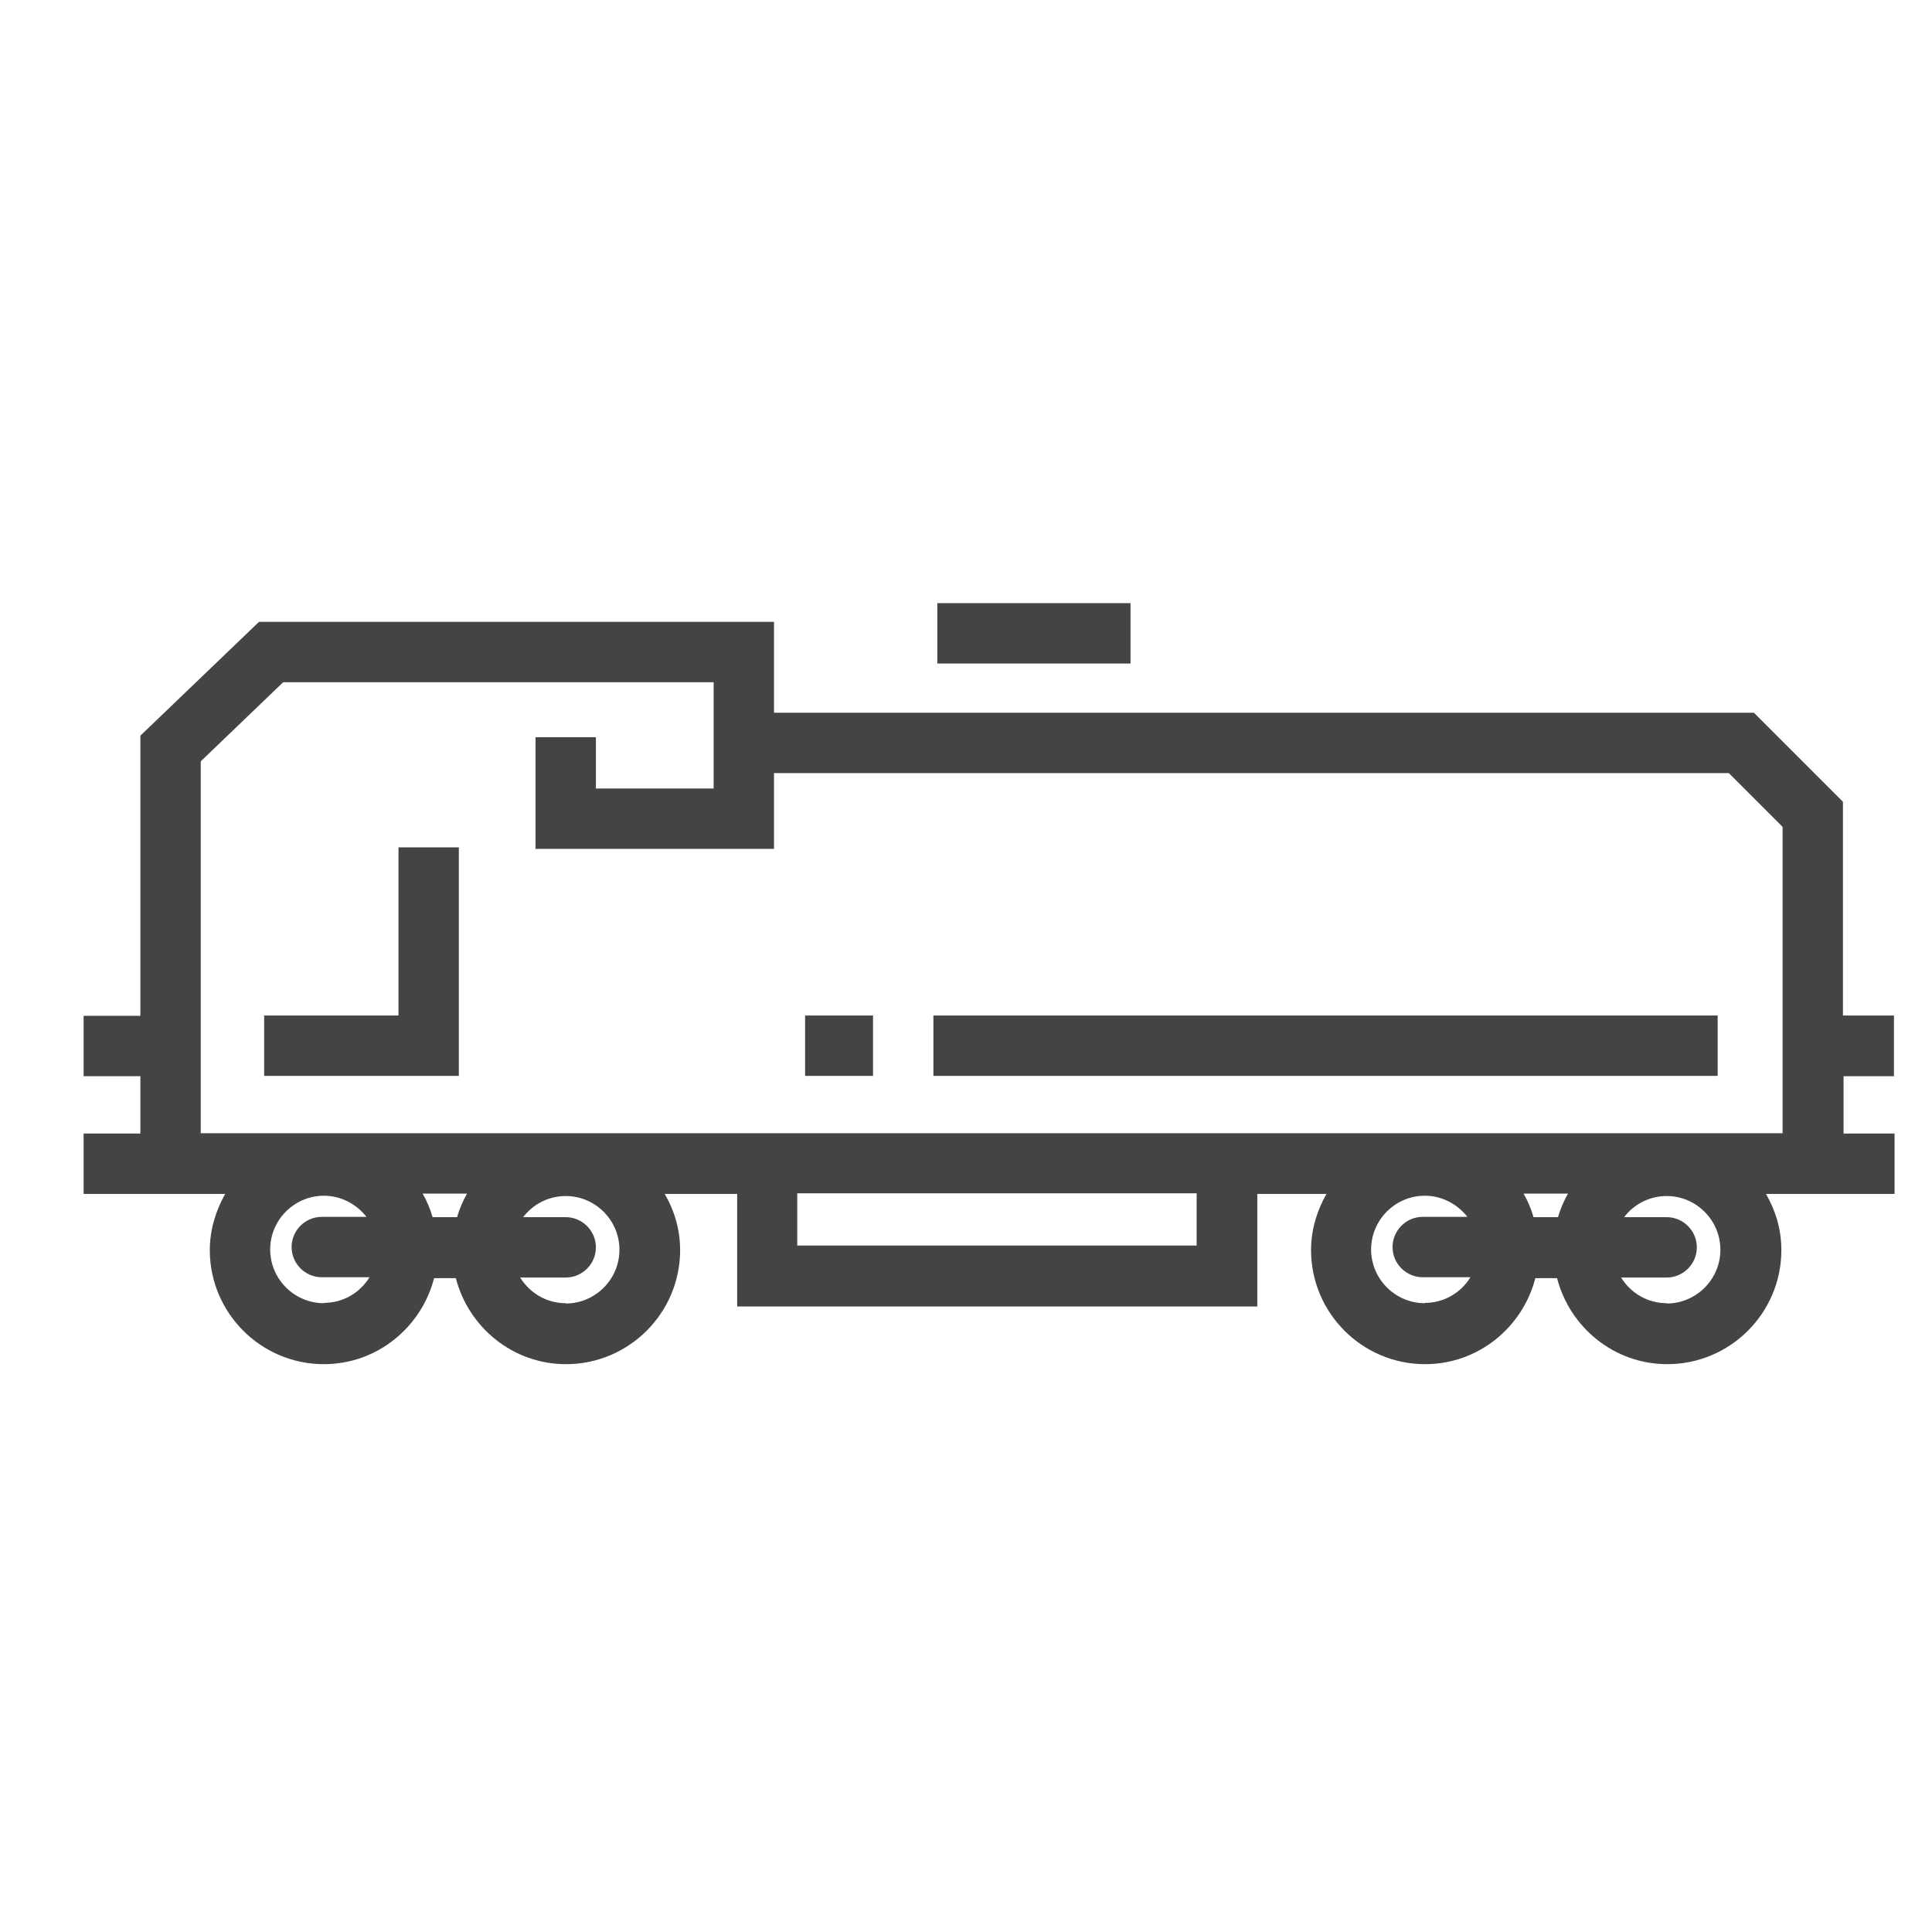 <?xml version="1.0" encoding="UTF-8"?>
<svg id="ICONS" xmlns="http://www.w3.org/2000/svg" viewBox="0 0 64 64">
  <defs>
    <style>
      .cls-1 {
        fill: #444;
      }
    </style>
  </defs>
  <path class="cls-1" d="m62.74,35.64v-2h-1.69v-7.08l-2.95-2.95H25.64v-3.01H8.58l-3.93,3.77v9.28h-1.88v2h1.88v1.9h-1.88v2h4.69c-.31.55-.51,1.18-.51,1.86,0,2.08,1.69,3.78,3.78,3.78,1.76,0,3.23-1.22,3.65-2.85h.72c.42,1.63,1.89,2.85,3.65,2.85,2.08,0,3.78-1.69,3.78-3.78,0-.68-.19-1.31-.51-1.86h2.4v3.73h17.23v-3.73h2.29c-.31.55-.51,1.18-.51,1.86,0,2.08,1.69,3.78,3.78,3.78,1.76,0,3.23-1.22,3.65-2.85h.72c.42,1.63,1.89,2.85,3.65,2.85,2.08,0,3.78-1.69,3.78-3.78,0-.68-.19-1.31-.51-1.86h4.26v-2h-1.69v-1.9h1.69Zm-52.01,7.53c-.98,0-1.78-.8-1.78-1.78s.8-1.78,1.78-1.78c.57,0,1.08.28,1.41.7h-1.48c-.55,0-1,.45-1,1s.45,1,1,1h1.58c-.31.51-.87.85-1.51.85Zm4.41-2.85h-.81c-.08-.28-.19-.54-.33-.78h1.47c-.14.25-.25.51-.33.78Zm3.6,2.85c-.64,0-1.19-.34-1.51-.85h1.51c.55,0,1-.45,1-1s-.45-1-1-1h-1.41c.32-.42.83-.7,1.41-.7.98,0,1.78.8,1.78,1.78s-.8,1.78-1.78,1.78Zm20.9-1.91h-13.23v-1.73h13.23v1.73Zm7.56,1.91c-.98,0-1.78-.8-1.78-1.78s.8-1.78,1.78-1.78c.57,0,1.08.28,1.41.7h-1.48c-.55,0-1,.45-1,1s.45,1,1,1h1.58c-.31.51-.87.85-1.51.85Zm4.41-2.85h-.81c-.08-.28-.19-.54-.33-.78h1.47c-.14.25-.25.51-.33.78Zm3.6,2.85c-.64,0-1.19-.34-1.51-.85h1.51c.55,0,1-.45,1-1s-.45-1-1-1h-1.41c.32-.42.83-.7,1.41-.7.98,0,1.78.8,1.78,1.78s-.8,1.78-1.78,1.78Zm3.84-5.63H6.65v-12.32l2.73-2.62h14.26v3.52h-3.9v-1.7h-2v3.7h7.9v-2.51h31.63l1.78,1.78v10.15Z"/>
  <rect class="cls-1" x="30.92" y="33.64" width="25.98" height="2"/>
  <rect class="cls-1" x="26.67" y="33.64" width="2.25" height="2"/>
  <polygon class="cls-1" points="13.2 33.64 8.75 33.64 8.75 35.64 15.2 35.64 15.2 28.07 13.2 28.07 13.2 33.64"/>
  <rect class="cls-1" x="31.05" y="19.98" width="6.4" height="2"/>
</svg>